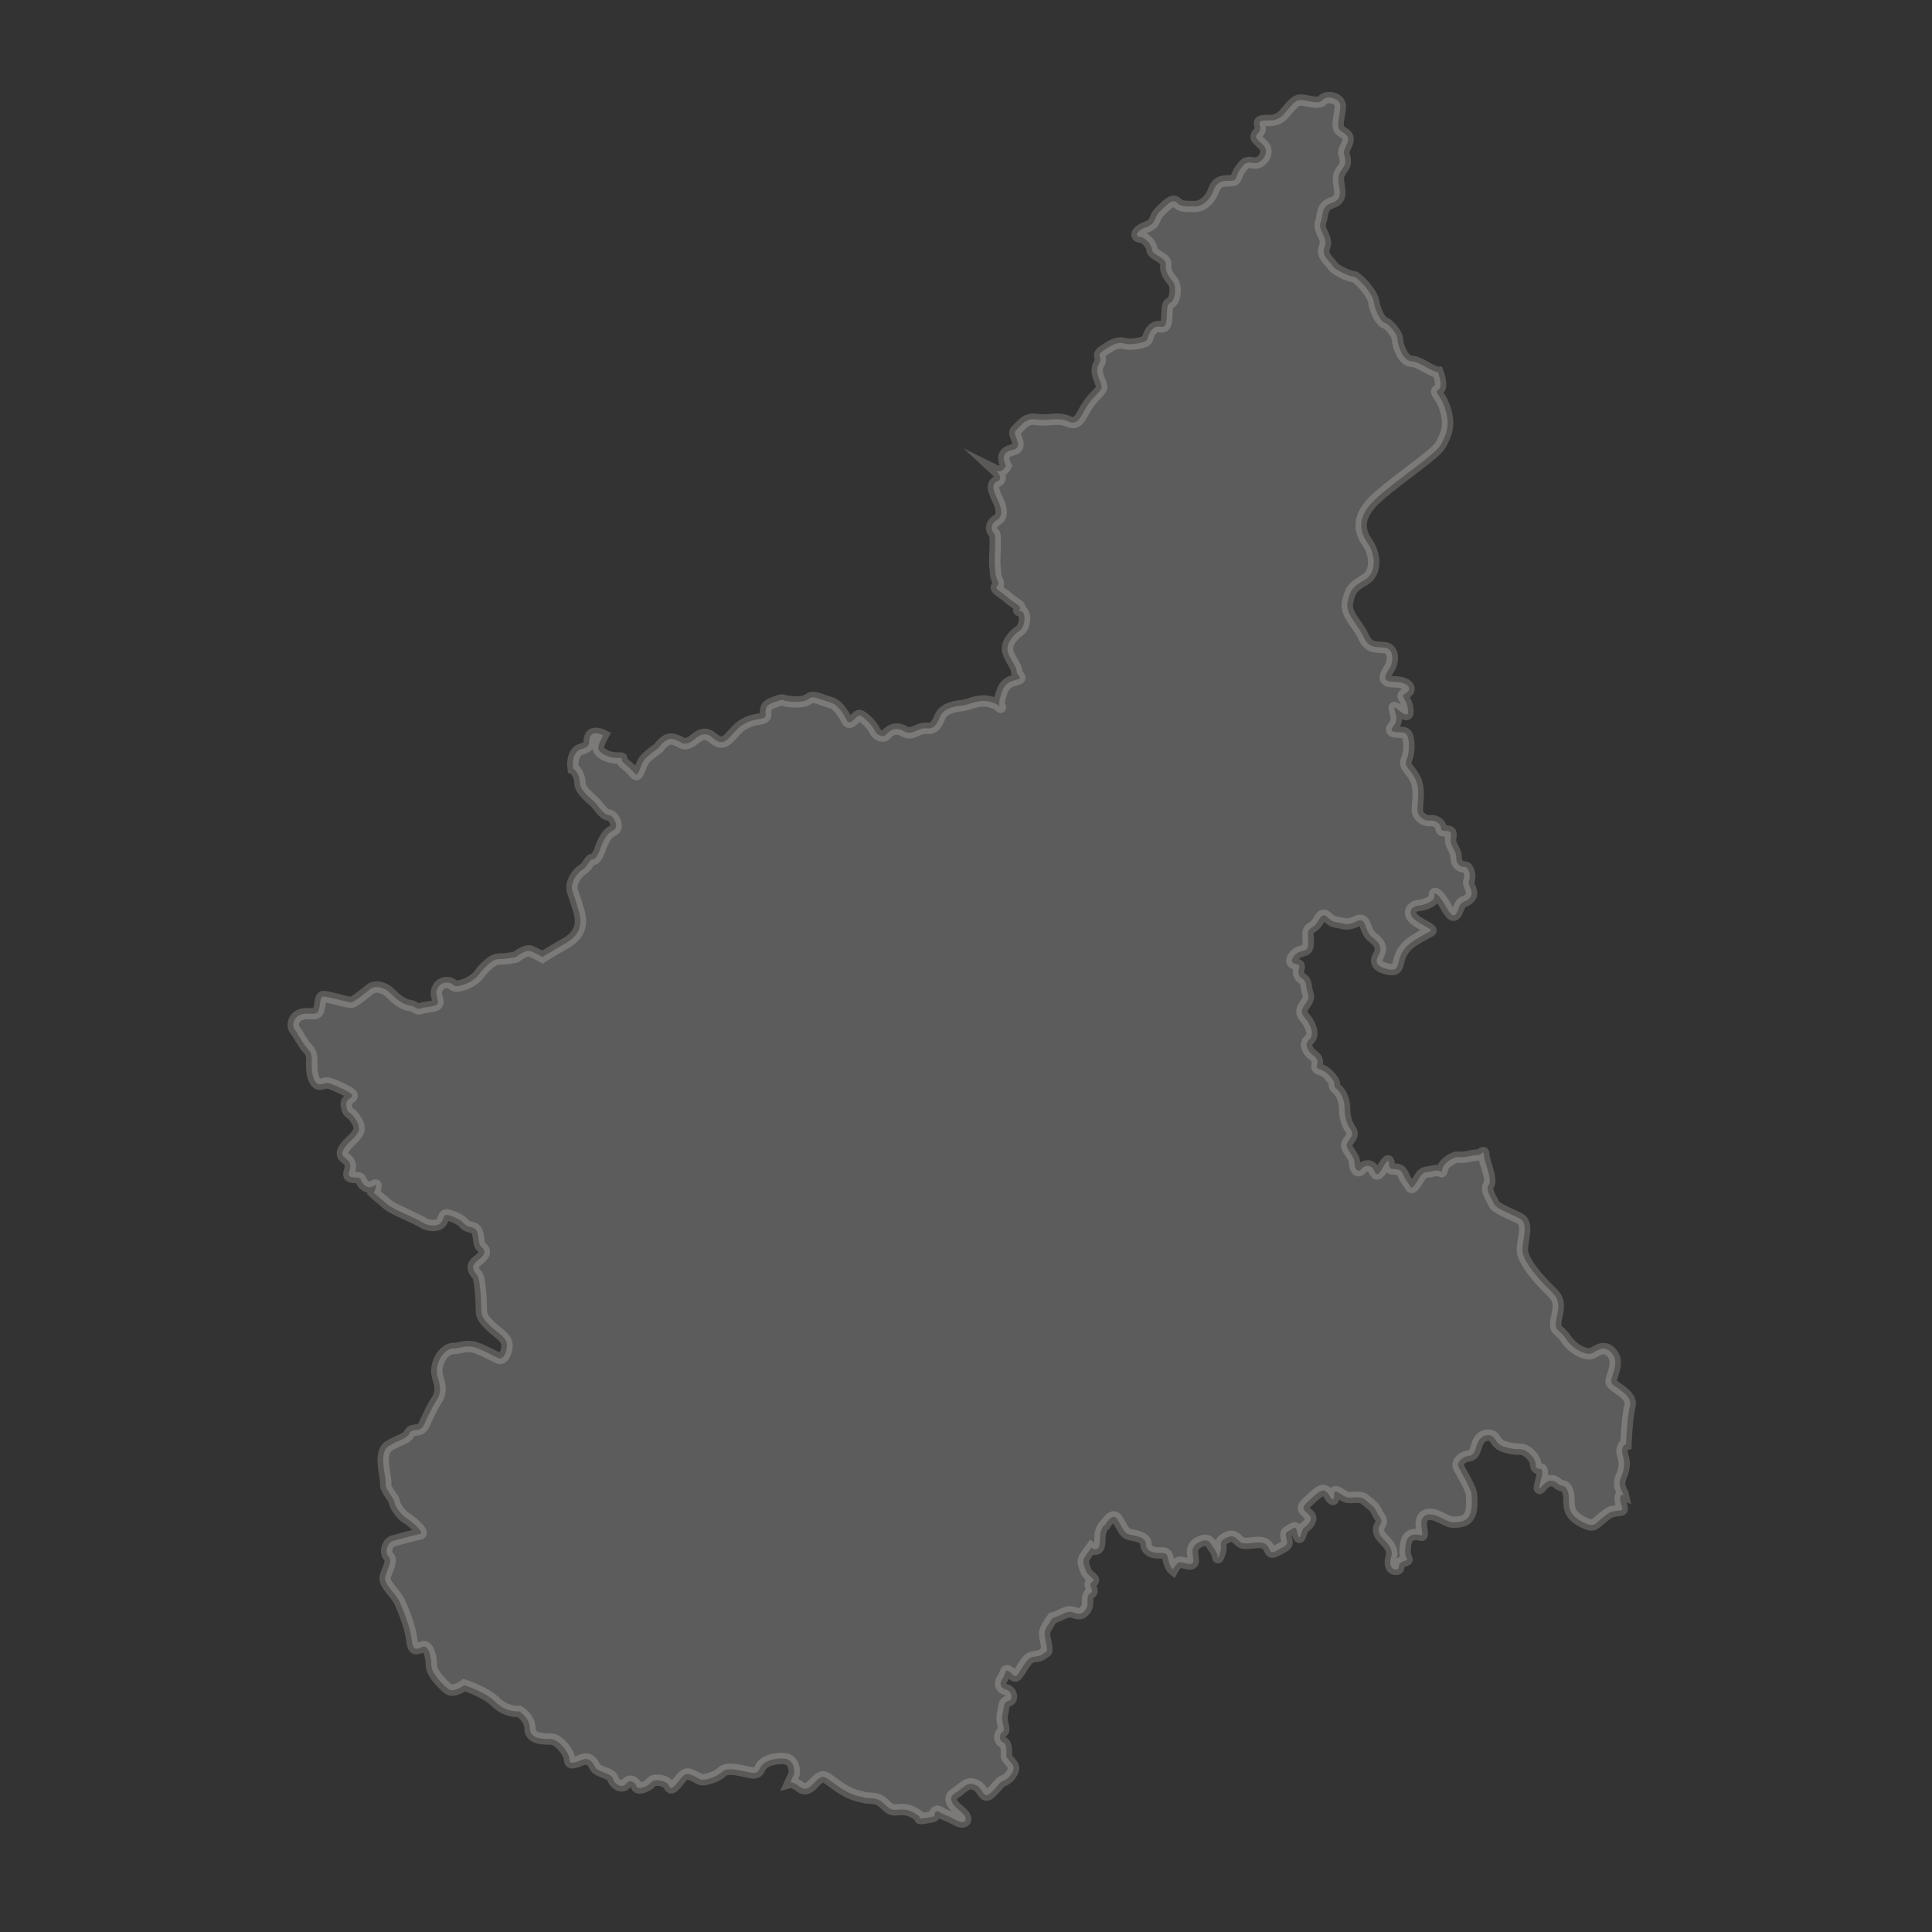 <?xml version="1.0" encoding="utf-8"?>
<!-- Generator: Adobe Illustrator 16.0.0, SVG Export Plug-In . SVG Version: 6.00 Build 0)  -->
<!DOCTYPE svg PUBLIC "-//W3C//DTD SVG 1.1//EN" "http://www.w3.org/Graphics/SVG/1.1/DTD/svg11.dtd">
<svg version="1.1" id="Layer_1" xmlns="http://www.w3.org/2000/svg" xmlns:xlink="http://www.w3.org/1999/xlink" x="0px" y="0px"
	 width="85px" height="85px" viewBox="0 0 85 85" enable-background="new 0 0 85 85" xml:space="preserve">
<rect x="0" y="0" width="85" height="85" fill="#333333" stroke="none"/>
<path opacity="0.2" fill="#FFFFFF" stroke="#F8F1E7" stroke-width="0.5" stroke-miterlimit="10" d="M25.215,33.82
	c0.129,0.043,0.303,0.347,0.303,0.651c0,0.304,0.521,0.693,0.65,0.823c0.13,0.13,0.391,0.564,0.608,0.564s0.52,0.564,0.174,0.695
	c-0.349,0.129-0.565,0.867-0.565,0.867s-0.173,0.434-0.304,0.39s-0.217,0.305-0.435,0.435c-0.216,0.13-0.433,0.435-0.477,0.693
	c-0.043,0.261,0.044,0.261,0.306,1.172c0.26,0.912-0.349,1.26-0.738,1.476c-0.392,0.217-0.869,0.521-0.869,0.521
	s-0.304-0.174-0.521-0.26c-0.217-0.088-0.65,0.26-0.65,0.26s-0.347,0.087-0.737,0.087c-0.391,0-0.869,0.651-0.869,0.651
	s-0.173,0.302-0.694,0.476s-0.39-0.042-0.651-0.086c-0.26-0.042-0.435,0.086-0.521,0.305c-0.087,0.216,0.043,0.348,0.043,0.562
	c0,0.218-0.521,0.174-0.737,0.261c-0.218,0.087-0.218-0.087-0.521-0.129c-0.303-0.044-0.608-0.305-0.868-0.565
	c-0.26-0.26-0.651-0.303-0.824-0.174c-0.173,0.131-0.737,0.607-0.867,0.607c-0.131,0-1.042-0.26-1.217-0.26
	c-0.172,0-0.128,0.348-0.216,0.607c-0.087,0.261-0.39,0.088-0.737,0.174c-0.347,0.087-0.477,0.478-0.304,0.694
	c0.173,0.217,0.347,0.607,0.563,0.825c0.218,0.217,0.174,0.477,0.174,0.606v0.217c0,0.218,0.087,0.781,0.392,0.738
	c0.303-0.044,0.172-0.175,0.997,0.217c0.825,0.391,0.086,0.305,0.13,0.694c0.043,0.39,0.173,0.304,0.304,0.477
	c0.13,0.174,0.261,0.347,0.261,0.564c0,0.217-0.261,0.435-0.435,0.608c-0.173,0.173-0.434,0.476-0.217,0.65
	c0.217,0.174,0.347,0.26,0.217,0.65s0.479,0.13,0.521,0.348c0.044,0.216,0.348,0.434,0.564,0.261c0.217-0.174,0,0.303,0,0.303
	s0.347,0.304,0.606,0.52c0.261,0.22,1.259,0.608,1.521,0.782c0.26,0.173,0.737,0.218,0.868-0.043c0.13-0.26,0.043-0.392,0.564-0.174
	c0.52,0.217,0.302,0.348,0.737,0.435c0.434,0.087,0.217,0.693,0.434,0.867s0.173,0.347-0.173,0.607c-0.347,0.26-0.13,0.477,0,0.65
	c0.13,0.173,0.173,1.259,0.173,1.52c0,0.259,0.087,0.389,0.391,0.694c0.305,0.302,0.781,0.521,0.737,0.911
	c-0.042,0.391-0.217,0.563-0.346,0.52c-0.13-0.043-0.652-0.346-1.042-0.477c-0.391-0.131-0.651,0.043-0.998,0.043
	c-0.348,0-0.868,0.65-0.652,1.303c0.218,0.649,0,0.867-0.13,1.084s-0.303,0.564-0.477,0.953c-0.173,0.393-0.521,0.132-0.651,0.393
	s-0.434,0.261-0.912,0.563c-0.478,0.304-0.086,1.388-0.13,1.647c-0.044,0.261,0.391,0.651,0.391,0.825
	c0,0.175,0.348,0.607,0.521,0.695c0.174,0.086,0.825,0.648,0.608,0.694c-0.218,0.043-0.868,0.216-1.173,0.302
	c-0.303,0.087-0.391,0.521-0.217,0.694c0.175,0.175-0.028,0.507-0.144,0.854c-0.117,0.348,0.462,0.752,0.637,1.157
	c0.174,0.404,0.462,1.099,0.52,1.619c0.059,0.521,0.173,0.464,0.463,0.347c0.289-0.115,0.406,0.464,0.406,0.812
	s0.52,0.867,0.75,1.04c0.231,0.175,0.695-0.173,0.695-0.173s0.925,0.29,1.388,0.752c0.461,0.463,1.041,0.404,1.041,0.404
	s0.462,0.289,0.462,0.754c0,0.462,0.58,0.462,0.927,0.462c0.347,0,0.81,0.636,0.81,0.867s0.115,0.231,0.52,0.059
	c0.405-0.174,0.521,0.173,0.637,0.348c0.116,0.173,0.694,0.229,0.752,0.461c0.058,0.233,0.405,0.464,0.58,0.233
	c0.157-0.212,0.364-0.086,0.443,0.067l0.02,0.047c0.058,0.174,0.52,0,0.635-0.174c0.111-0.163,0.639-0.12,0.79,0.132l0.021,0.042
	c0.115,0.29,0.462-0.405,0.694-0.521c0.231-0.114,0.579,0.232,0.752,0.232c0.173,0,0.636-0.116,0.867-0.347
	c0.232-0.231,0.81-0.059,1.1,0c0.29,0.057,0.462,0.114,0.578-0.173c0.115-0.29,0.637-0.464,1.1-0.406
	c0.315,0.04,0.438,0.376,0.395,0.677c-0.1,0.225-0.165,0.364-0.165,0.364l0.012-0.003c0.031-0.005,0.146-0.004,0.433,0.212
	c0.347,0.26,0.608-0.261,0.825-0.391c0.217-0.131,0.217-0.087,0.824,0.348c0.608,0.434,1.014,0.448,1.187,0.505
	c0.174,0.06,0.522-0.057,0.84,0.262c0.319,0.318,0.376,0.289,0.724,0.26c0.347-0.028,0.608,0.146,0.781,0.262
	c0.174,0.115-0.086,0.172,0.29,0.115c0.376-0.058,0.435-0.058,0.435-0.173c0-0.118,0.115-0.175,0.23-0.088
	c0.117,0.088,0.376,0.174,0.493,0.231c0.116,0.058,0.376,0.231,0.521,0.202c0.145-0.028,0.232-0.202-0.174-0.521
	c-0.405-0.317-0.434-0.578-0.203-0.723c0.232-0.146,0.377-0.319,0.58-0.406c0.203-0.087,0.492,0.03,0.636,0.29
	c0.145,0.261,0.261,0.202,0.406,0.058c0.145-0.145,0.027-0.029,0.145-0.145c0.115-0.116,0.23-0.32,0.404-0.376
	c0.174-0.058,0.404-0.318,0.434-0.521c0.029-0.204-0.318-0.405-0.318-0.58c0-0.172,0.031-0.52-0.145-0.577
	c-0.172-0.058-0.201-0.348-0.028-0.464c0.173-0.115-0.087-0.405,0-0.78c0.087-0.377,0.028-0.522,0.261-0.58
	c0.23-0.058,0.145-0.434-0.088-0.492c-0.23-0.058-0.346-0.26-0.173-0.492s0.087-0.463,0.319-0.289
	c0.231,0.175,0.231,0.318,0.463-0.058c0.23-0.376,0.377-0.579,0.549-0.607c0.175-0.029,0.348-0.029,0.463-0.146
	c0.117-0.116,0.203,0,0.146-0.348s-0.146-0.52-0.028-0.752c0.115-0.23,0.289-0.463,0.289-0.463s0.115-0.028,0.434-0.175
	c0.318-0.143,0.348-0.114,0.637-0.028c0.289,0.087,0.435-0.232,0.465-0.347c0.028-0.115-0.059-0.463,0.144-0.551
	c0.202-0.087-0.174-0.376,0.058-0.49c0.231-0.117-0.173-0.233-0.26-0.465c-0.088-0.23-0.174-0.434-0.088-0.578
	c0.088-0.146,0.318-0.463,0.318-0.463s0.377,0.289,0.377-0.319c0-0.607,0.231-0.693,0.231-0.693s0.318-0.551,0.521-0.262
	s0.29,0.637,0.55,0.694c0.261,0.059,0.724,0.116,0.724,0.406c0,0.289,0.26,0.405,0.551,0.405c0.289,0,0.376-0.028,0.434,0.289
	c0.059,0.318,0.202,0.435,0.202,0.435s0.175-0.319,0.319-0.319s0.55,0.203,0.578-0.028c0.029-0.232-0.202-0.607,0.232-0.84
	c0.434-0.231,0.52,0.03,0.636,0.202c0.116,0.174,0.204,0.291,0.204,0.434c0,0.147,0.114-0.143,0.143-0.346
	c0.03-0.202-0.114-0.318,0.233-0.491c0.347-0.175,0.434,0.028,0.607,0.173c0.173,0.145,0.55,0.028,0.811,0.028
	s0.404,0.088,0.491,0.318c0.088,0.231,0.26,0.058,0.55-0.086c0.29-0.145,0.232-0.202,0.175-0.464
	c-0.059-0.26,0.086-0.23,0.289-0.376c0.201-0.146,0.174,0.174,0.26,0.349c0.088,0.172,0.117-0.32,0.261-0.408
	c0.146-0.086,0.405-0.375,0.203-0.548c-0.203-0.174-0.376-0.289-0.116-0.521c0.26-0.232,0.23-0.232,0.492-0.435
	c0.261-0.203,0.375-0.116,0.521,0.116c0.146,0.231,0.202,0.231,0.202-0.059c0-0.289,0.318,0.029,0.521,0.115
	c0.203,0.087,0.607-0.086,0.84,0.115c0.232,0.203,0.404,0.291,0.521,0.551c0.115,0.261,0.289,0.318,0.145,0.551
	c-0.145,0.231-0.059,0.433,0.145,0.635c0.203,0.204,0.434,0.464,0.348,0.753c-0.088,0.29-0.059,0.58,0.203,0.58
	c0.26,0-0.03-0.231,0.318-0.348c0.346-0.116,0.057-0.028,0.086-0.521c0.029-0.491,0.145-0.638,0.434-0.666s0.377,0.232,0.289-0.288
	c-0.086-0.521,0.203-0.725,0.695-0.521c0.492,0.202,0.521,0.348,1.071,0.23c0.55-0.115,0.434-0.896,0.434-1.156
	s-0.491-1.042-0.579-1.245c-0.086-0.204,0.174-0.434,0.406-0.464c0.23-0.028,0.289-0.145,0.348-0.316
	c0.058-0.175,0.144-0.608,0.549-0.608s0.231,0.376,0.754,0.52c0.52,0.146,0.52,0.058,0.78,0.117c0.261,0.058,0.521,0.404,0.55,0.548
	c0.029,0.146-0.028,0.291,0.201,0.291c0.232,0,0,0.578-0.027,0.811c-0.029,0.231,0.203-0.289,0.492-0.289s0.289,0.202,0.521,0.23
	c0.232,0.03,0.29,0.348,0.29,0.638c0,0.289,0,0.637,0.55,0.925c0.55,0.291,0.55,0.146,0.868-0.115
	c0.318-0.261,0.405-0.318,0.666-0.347c0.26-0.029,0.303-0.01,0.23-0.233c-0.184-0.57,0.088-0.461,0.088-0.461
	c-0.029-0.145-0.289-0.376-0.116-0.782c0.174-0.405,0.174-0.667,0.087-0.927s-0.021-0.505,0.134-0.525c0,0,0.044-1.174,0.175-1.695
	c0.13-0.521-0.783-0.824-0.825-1.041c-0.044-0.217,0.391-0.826,0.042-1.26c-0.347-0.433-0.693-0.086-0.91,0
	c-0.219,0.088-0.826-0.174-1.129-0.65c-0.305-0.478-0.564-0.262-0.391-0.999c0.174-0.739-0.045-0.868-0.435-1.259
	c-0.391-0.391-1.085-1.172-1.085-1.651c0-0.475,0.303-1.17-0.131-1.389c-0.435-0.216-1.042-0.434-1.129-0.65
	c-0.086-0.218-0.391-0.606-0.217-0.824s-0.217-1.043-0.217-1.303c0-0.261-0.086,0-0.305,0c-0.217,0-0.564,0.13-0.781,0.086
	c-0.217-0.043-0.694,0.261-0.738,0.521c-0.043,0.261,0,0-0.391,0.087s-0.434,0-0.65,0.349c-0.217,0.346-0.305,0.479-0.392,0.304
	c-0.087-0.173-0.13-0.131-0.304-0.521c-0.174-0.392-0.607-0.045-0.607-0.392c0-0.348-0.131-0.13-0.262,0.086
	c-0.13,0.218-0.26,0.479-0.391,0.174c-0.13-0.304-0.434-0.26-0.563-0.087c-0.131,0.174-0.304,0.044-0.304-0.26
	s-0.348-0.564-0.348-0.782c0-0.216,0.391-0.391,0.174-0.694c-0.217-0.303-0.262-0.65-0.262-0.91c0-0.261-0.086-0.653-0.346-0.869
	c-0.262-0.218,0.086-0.131-0.305-0.565c-0.391-0.434-0.607-0.216-0.564-0.477s0-0.305-0.217-0.479s-0.348-0.477-0.13-0.65
	c0.216-0.173,0.13-0.607-0.218-0.999c-0.348-0.39,0.305-0.65,0.174-0.998c-0.13-0.347-0.043-0.564-0.26-0.694
	c-0.217-0.131-0.175-0.347-0.131-0.521c0.044-0.173-0.521-0.044-0.261-0.434c0.261-0.391,0.608-0.131,0.651-0.522
	c0.044-0.391-0.13-0.606,0.174-0.78c0.305-0.174,0.305-0.479,0.477-0.521c0.176-0.044,0.262,0.26,0.609,0.303
	c0.346,0.044,0.391,0.174,0.867-0.043c0.479-0.218,0.304,0.391,0.695,0.695c0.391,0.303,0.434,0.521,0.261,0.823
	c-0.175,0.306,0,0.479,0.347,0.565c0.348,0.088,0.479,0.088,0.564-0.347s0.391-0.696,0.564-0.825
	c0.174-0.131,0.651-0.391,0.824-0.478c0.174-0.087-0.65-0.348-0.824-0.652c-0.174-0.303,0.13-0.477,0.305-0.477
	c0.172,0,0.738-0.174,0.693-0.434c-0.043-0.261,0.262,0.042,0.479,0.434c0.217,0.391,0.391,0.651,0.563,0.174
	c0.175-0.478,0.306-0.26,0.522-0.521s-0.131-0.565-0.045-0.739c0.088-0.173,0-0.608-0.172-0.608c-0.176,0-0.392-0.087-0.392-0.434
	s-0.319-0.506-0.231-0.911c0.086-0.406-0.434-0.116-0.434-0.348s-0.262-0.376-0.492-0.348c-0.232,0.029-0.551-0.173-0.551-0.491
	s0.145-0.926-0.116-1.391c-0.261-0.462-0.491-0.491-0.347-0.838c0.145-0.348,0.115-0.955-0.029-1.1
	c-0.145-0.146-0.896,0.059-0.551-0.348c0.348-0.406-0.23-1.042,0.176-0.724c0.404,0.317,0.52,0.317,0.434-0.116
	c-0.088-0.435-0.348-0.435-0.059-0.608c0.289-0.173,0.086-0.491-0.551-0.491s-0.287-0.404-0.144-0.666
	c0.144-0.26,0.146-0.81-0.261-0.839c-0.404-0.028-0.695,0.029-0.927-0.492c-0.231-0.521-0.81-0.984-0.694-1.506
	c0.117-0.521,0.203-0.665,0.752-0.982c0.551-0.319,0.463-1.129,0.146-1.593c-0.318-0.464-0.637-1.129,0.463-2.084
	s2.518-1.854,2.75-2.287c0.23-0.435,0.404-0.811,0.201-1.504c-0.201-0.695-0.549-0.781-0.318-0.898
	c0.231-0.116-0.016-0.772-0.016-0.772c-0.261,0-0.824-0.478-1.172-0.478c-0.347,0-0.607-0.693-0.607-0.953
	c0-0.261-0.434-0.738-0.564-0.738s-0.434-0.521-0.478-0.911s-0.737-1.128-0.911-1.128s-0.824-0.304-0.911-0.478
	s-0.521-0.434-0.347-0.824s-0.305-0.737-0.174-1.085c0.13-0.348,0-0.693,0.521-0.867c0.521-0.173,0.261-0.651,0.261-1.041
	c0-0.393,0.305-0.434,0.305-0.781c0-0.347-0.175-0.261,0.043-0.694c0.217-0.434-0.043-0.478-0.261-0.652
	c-0.218-0.173,0-0.736,0-1.083c0-0.348-0.608-0.479-0.78-0.26c-0.176,0.216-0.695,0-0.955,0c-0.262,0-0.392,0.216-0.738,0.606
	c-0.348,0.391-0.65,0.261-0.954,0.305c-0.305,0.043,0.044,0.304-0.175,0.52c-0.216,0.218-0.086,0.26,0.219,0.564
	c0.304,0.303-0.088,0.824-0.391,0.781c-0.305-0.046-0.392-0.087-0.651,0.302c-0.26,0.393-0.043,0.479-0.563,0.479
	c-0.521,0-0.564,0.391-0.651,0.564c-0.087,0.173-0.348,0.564-0.781,0.564s-0.608,0-0.78-0.174c-0.174-0.173-0.434,0.087-0.738,0.39
	c-0.304,0.305-0.13,0.521-0.607,0.694c-0.478,0.175-0.478,0.434-0.26,0.434c0.217,0,0.52,0.348,0.52,0.565
	c0,0.217,0.652,0.346,0.607,0.649c-0.043,0.305,0.131,0.521,0.305,0.737c0.174,0.218,0.129,0.867-0.131,0.956
	c-0.26,0.086,0.043,1.128-0.391,1.041c-0.434-0.088-0.562,0.434-0.606,0.564c-0.044,0.129-0.694,0.26-0.999,0.173
	c-0.304-0.087-0.52,0.043-0.91,0.303c-0.391,0.261,0,0.261-0.218,0.608c-0.217,0.347,0.13,0.824,0.13,0.998
	s-0.303,0.348-0.606,0.781c-0.304,0.435-0.39,0.955-0.868,0.737c-0.478-0.216-0.867,0-1.389-0.087
	c-0.521-0.086-0.695,0.305-0.912,0.478c-0.217,0.175,0.434,0.737-0.172,0.868c-0.607,0.13-0.262,0.694-0.262,0.694
	s-0.172,0.347-0.434,0.218c0,0,0.377,0.347,0.029,0.478c-0.346,0.129,0,0.693,0.088,0.91c0.086,0.217,0.217,0.608-0.088,0.783
	c-0.303,0.173-0.26,0.478-0.129,0.563c0.129,0.087,0,1.172,0.043,1.476c0.044,0.305,0,0.392,0.13,0.651
	c0.13,0.261-0.304,0.174,0.13,0.479c0.436,0.304,0.305,0.261,0.695,0.521s-0.087,0.26,0.174,0.304
	c0.262,0.044,0.217,0.694-0.043,0.868c-0.262,0.173-0.608,0.565-0.521,0.912c0.088,0.347,0.391,0.652,0.391,0.869
	c0,0.216,0.348,0.303-0.043,0.39s-0.564,0.261-0.695,0.824c-0.131,0.565,0.305,0.392-0.303,0.175
	c-0.609-0.218-0.956,0.087-1.39,0.13c-0.434,0.043-0.781,0.174-0.913,0.434c-0.128,0.261-0.216,0.608-0.606,0.564
	c-0.391-0.043-0.651,0.348-0.999,0.131c-0.348-0.217-0.651-0.043-0.781,0.131c-0.131,0.173-0.436,0.043-0.521-0.174
	c-0.087-0.218-0.564-0.695-0.695-0.652c-0.13,0.044-0.391,0.479-0.521,0.219c-0.13-0.262-0.391-0.695-0.694-0.782
	c-0.304-0.087-0.782-0.304-0.911-0.218c-0.131,0.087-0.261,0.218-0.826,0.175c-0.565-0.044-0.217-0.175-0.825,0.043
	c-0.607,0.217-0.087,0.607-0.479,0.695c-0.39,0.087-0.433,0.043-0.824,0.26s-0.651,0.78-0.955,0.78
	c-0.305,0-0.435-0.346-0.738-0.346c-0.305,0-0.478,0.304-0.738,0.39s-0.305-0.086-0.652-0.174c-0.347-0.087-0.65,0.391-0.65,0.391
	s-0.522,0.348-0.652,0.564c-0.129,0.218-0.173,0.435-0.26,0.565c-0.087,0.13-0.13-0.087-0.521-0.392
	c-0.391-0.304,0.042-0.304-0.391-0.304c-0.434,0-0.868-0.26-0.825-0.477c0.043-0.219,0.216-0.521,0.216-0.521
	s-0.434-0.217-0.563,0.043c-0.13,0.26,0.086,0.435-0.391,0.564C25.103,33.091,25.215,33.82,25.215,33.82z"/>
</svg>
